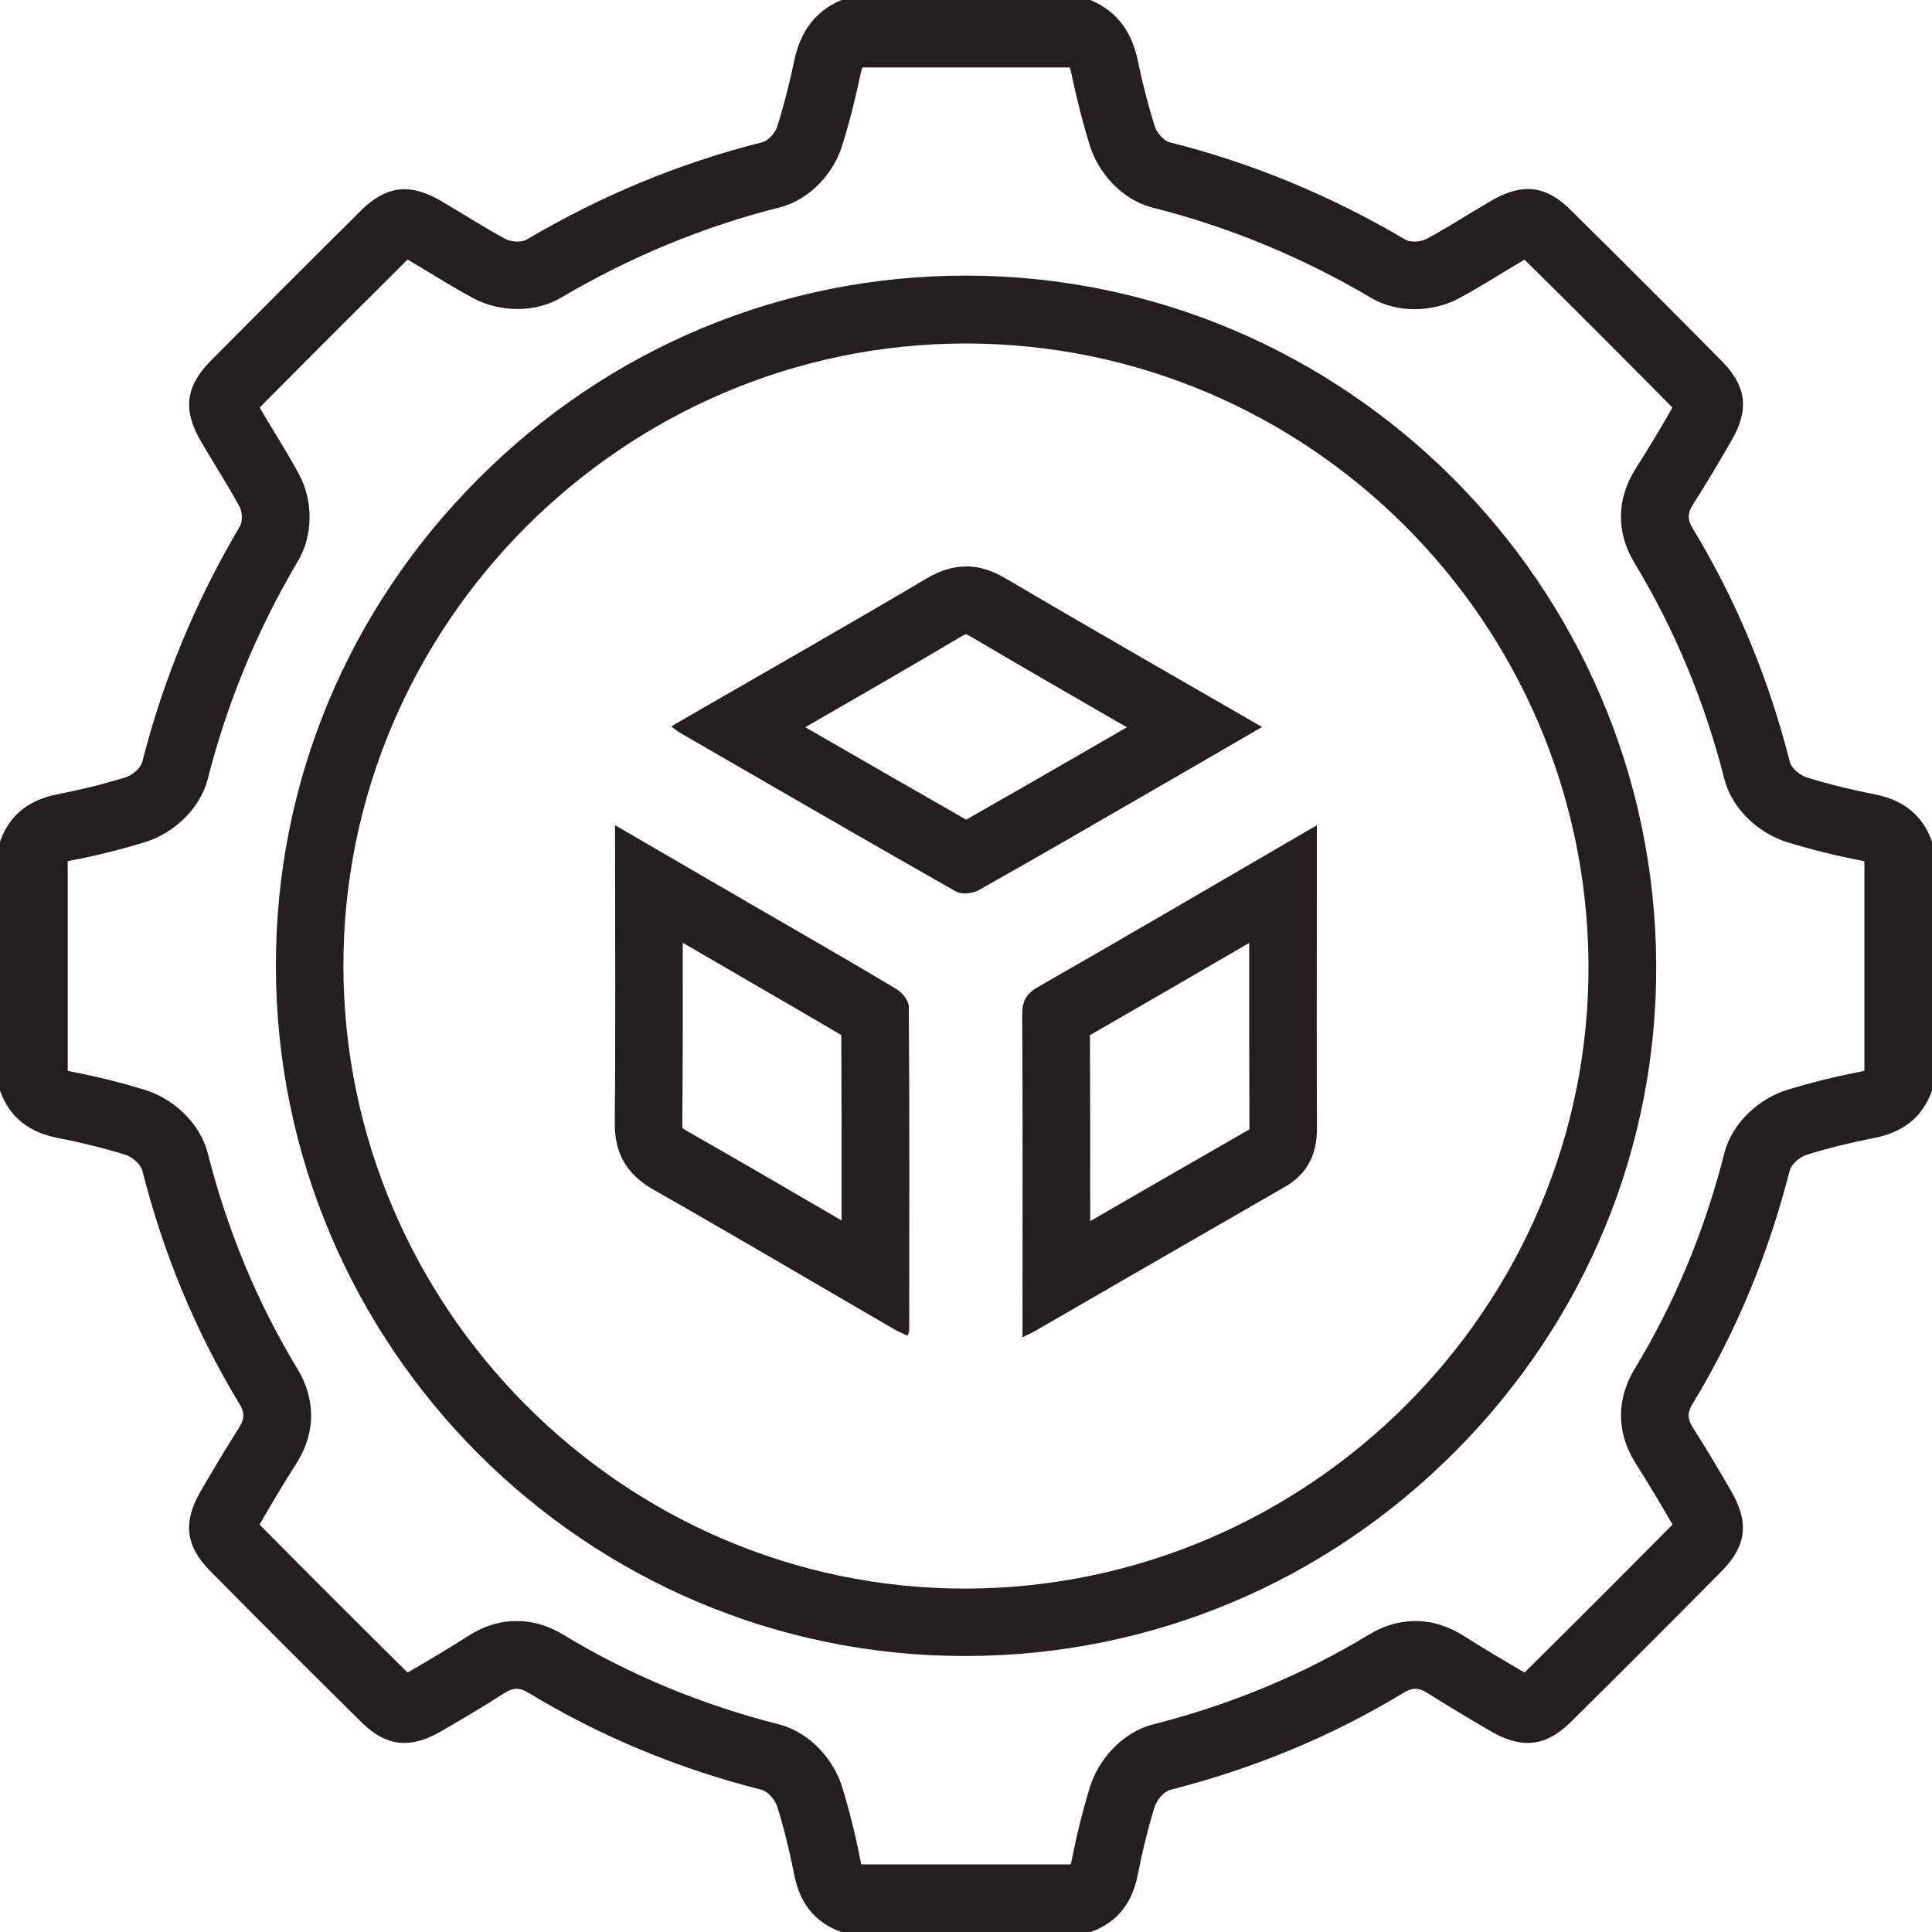 <?xml version="1.0" encoding="UTF-8"?><svg id="Layer_1" xmlns="http://www.w3.org/2000/svg" viewBox="0 0 200 200"><defs><style>.cls-1{fill:#231f20;}</style></defs><path class="cls-1" d="M110.73,7c.07,.17,.14,.41,.21,.75,.56,2.68,1.19,5.12,1.93,7.46,.8,2.52,3.12,5.45,6.51,6.3,7.81,1.97,15.4,5.1,22.55,9.32,1.3,.77,2.86,1.18,4.49,1.18s3.25-.4,4.59-1.12c1.56-.84,3.02-1.72,4.42-2.58,.83-.5,1.61-.98,2.39-1.43,4.94,4.88,10.09,10.03,15.31,15.31-1.01,1.76-2.34,4.04-3.77,6.26-2.03,3.16-2.08,6.66-.14,9.86,4.13,6.82,7.24,14.31,9.27,22.28,.87,3.43,3.88,5.78,6.48,6.58,2.45,.76,5.04,1.4,7.72,1.92,.12,.02,.22,.05,.31,.07v21.69c-.09,.02-.19,.05-.31,.07-2.69,.52-5.3,1.17-7.73,1.92-2.59,.8-5.6,3.15-6.47,6.59-2.03,7.99-5.15,15.49-9.28,22.29-1.12,1.84-2.58,5.56,.17,9.86,1.34,2.09,2.64,4.31,3.76,6.24-5.02,5.07-10.17,10.22-15.32,15.32-1.92-1.12-4.14-2.42-6.24-3.76-1.65-1.05-3.31-1.57-5.07-1.57-1.65,0-3.26,.47-4.79,1.4-6.8,4.13-14.3,7.25-22.29,9.28-3.44,.87-5.79,3.88-6.59,6.47-.75,2.44-1.4,5.04-1.92,7.73-.02,.12-.05,.23-.07,.31h-21.69c-.02-.09-.05-.19-.07-.31-.52-2.69-1.17-5.3-1.92-7.73-.8-2.59-3.15-5.6-6.59-6.47-7.99-2.03-15.49-5.15-22.29-9.28-1.53-.93-3.14-1.4-4.79-1.4-1.76,0-3.42,.51-5.07,1.57-2.11,1.35-4.32,2.65-6.24,3.76-5.23-5.18-10.39-10.33-15.32-15.32,1.11-1.92,2.41-4.13,3.76-6.24,2.75-4.3,1.29-8.02,.17-9.86-4.13-6.8-7.25-14.3-9.28-22.29-.87-3.44-3.88-5.79-6.47-6.59-2.44-.75-5.04-1.4-7.73-1.92-.12-.02-.23-.05-.31-.07v-21.69c.08-.02,.19-.05,.31-.07,2.68-.52,5.28-1.17,7.72-1.92,2.6-.8,5.61-3.15,6.48-6.58,2-7.87,5.14-15.45,9.34-22.54,1.55-2.61,1.58-6.21,.09-8.96-.85-1.57-1.75-3.05-2.62-4.48-.49-.8-.98-1.61-1.45-2.42h0c5.26-5.31,10.42-10.46,15.31-15.32,.79,.46,1.58,.94,2.41,1.44,1.4,.85,2.86,1.74,4.41,2.57,1.34,.72,2.97,1.11,4.58,1.11s3.19-.41,4.5-1.18c7.15-4.22,14.73-7.35,22.55-9.32,3.39-.85,5.71-3.78,6.5-6.3,.74-2.34,1.37-4.78,1.93-7.46,.07-.33,.14-.57,.21-.75h21.45m-10.85,164.45h.23c19.11-.06,37.09-7.62,50.63-21.27,13.45-13.57,20.81-31.45,20.71-50.35-.2-39.28-32.24-71.26-71.47-71.28-19,0-36.93,7.47-50.47,21.04-13.54,13.56-20.98,31.48-20.95,50.46,.05,39.37,32.05,71.4,71.32,71.4M112.89,0h-25.78c-2.82,1.18-4.28,3.38-4.9,6.32-.48,2.29-1.05,4.56-1.75,6.78-.21,.65-.91,1.46-1.54,1.62-8.63,2.17-16.74,5.56-24.4,10.08-.24,.14-.58,.21-.94,.21-.46,0-.94-.1-1.27-.28-2.29-1.23-4.46-2.66-6.71-3.96-1.35-.78-2.57-1.18-3.72-1.18-1.58,0-3.04,.74-4.56,2.25-5.17,5.13-10.32,10.28-15.45,15.45-2.69,2.71-2.97,5.14-1.05,8.44,1.31,2.24,2.73,4.43,3.97,6.71,.3,.55,.34,1.54,.04,2.05-4.53,7.65-7.91,15.76-10.1,24.38-.17,.66-1.06,1.4-1.77,1.61-2.29,.71-4.63,1.28-6.99,1.74-2.92,.57-4.96,2.07-5.97,4.9v25.78c1.01,2.83,3.06,4.33,5.98,4.9,2.36,.46,4.7,1.03,6.99,1.74,.7,.22,1.59,.96,1.76,1.63,2.18,8.57,5.5,16.65,10.08,24.2,.57,.94,.47,1.59-.09,2.46-1.36,2.14-2.65,4.32-3.93,6.51-1.87,3.22-1.61,5.68,.98,8.3,5.17,5.23,10.37,10.43,15.6,15.6,1.49,1.47,2.93,2.19,4.49,2.19,1.18,0,2.42-.41,3.81-1.21,2.19-1.27,4.38-2.56,6.51-3.93,.47-.3,.88-.47,1.3-.47,.36,0,.73,.12,1.16,.38,7.55,4.58,15.63,7.91,24.2,10.08,.66,.17,1.41,1.05,1.63,1.76,.71,2.29,1.28,4.64,1.74,6.99,.57,2.92,2.07,4.97,4.9,5.98h25.78c2.83-1.01,4.33-3.06,4.9-5.98,.46-2.36,1.03-4.7,1.74-6.99,.22-.7,.96-1.59,1.63-1.76,8.57-2.18,16.65-5.5,24.2-10.08,.43-.26,.8-.38,1.16-.38,.42,0,.83,.17,1.3,.47,2.14,1.36,4.32,2.65,6.51,3.93,1.38,.8,2.63,1.21,3.81,1.21,1.56,0,3.01-.72,4.49-2.19,5.23-5.17,10.43-10.37,15.6-15.6,2.59-2.62,2.85-5.07,.97-8.3-1.27-2.19-2.56-4.38-3.93-6.51-.55-.87-.65-1.52-.08-2.46,4.58-7.55,7.9-15.63,10.08-24.2,.17-.66,1.05-1.41,1.76-1.63,2.29-.71,4.64-1.28,6.99-1.74,2.92-.57,4.97-2.07,5.98-4.9v-25.78c-1.01-2.83-3.06-4.33-5.97-4.9-2.36-.46-4.7-1.03-6.99-1.74-.7-.22-1.6-.95-1.76-1.62-2.17-8.56-5.49-16.63-10.06-24.18-.55-.92-.53-1.57,.04-2.46,1.4-2.19,2.73-4.43,4.02-6.68,1.8-3.13,1.52-5.56-1.01-8.13-5.21-5.27-10.45-10.52-15.73-15.72-1.44-1.43-2.85-2.12-4.38-2.12-1.16,0-2.39,.4-3.75,1.19-2.25,1.3-4.43,2.73-6.71,3.96-.34,.18-.82,.29-1.28,.29-.36,0-.69-.06-.93-.2-7.66-4.52-15.77-7.91-24.4-10.08-.62-.16-1.33-.97-1.54-1.62-.7-2.22-1.28-4.5-1.75-6.78-.61-2.93-2.08-5.13-4.9-6.32h0Zm-13.02,164.45c-35.27,0-64.27-29.02-64.32-64.41-.05-35.39,29.02-64.48,64.42-64.48h.04c35.38,.02,64.25,28.84,64.43,64.31,.18,35.33-28.85,64.46-64.36,64.58-.07,0-.14,0-.21,0h0Z"/><path class="cls-1" d="M100.01,65.66c.08,.03,.25,.1,.5,.25,5.36,3.16,10.65,6.21,16.14,9.38l-2.65,1.53c-4.58,2.65-9.3,5.37-13.98,8.03-5.56-3.17-11.15-6.39-16.66-9.57,5.28-3.04,10.73-6.17,16.06-9.34,.3-.18,.5-.26,.59-.29m0-7.01c-1.37,0-2.73,.43-4.16,1.28-7.65,4.54-15.39,8.93-23.09,13.38-1.05,.61-2.1,1.22-3.28,1.9,.41,.3,.65,.5,.92,.66,9.5,5.49,19,11,28.54,16.42,.25,.14,.59,.2,.95,.2,.51,0,1.06-.12,1.43-.33,6.68-3.76,13.3-7.62,19.94-11.45,3.03-1.75,6.05-3.51,9.39-5.44-9.06-5.23-17.85-10.26-26.58-15.4-1.4-.82-2.73-1.23-4.05-1.23h0Z"/><path class="cls-1" d="M129.32,97.6v.85c0,6-.01,12.21,.02,18.33,0,.05,0,.09,0,.13-5.5,3.15-11.07,6.37-16.48,9.5,0-6.34,0-12.82-.03-19.25,5.48-3.15,10.89-6.29,16.49-9.55m7-12.18c-9.88,5.74-19.35,11.3-28.88,16.75-1.26,.72-1.63,1.52-1.62,2.91,.06,10.41,.03,20.82,.03,31.23v2.11c.62-.31,.97-.45,1.29-.64,8.61-4.97,17.22-9.96,25.84-14.91,2.41-1.38,3.37-3.43,3.35-6.14-.04-8.46-.01-16.92-.01-25.38,0-1.87,0-3.73,0-5.95h0Z"/><path class="cls-1" d="M70.68,97.6l3.62,2.1c1.21,.7,2.42,1.4,3.63,2.11,3.01,1.74,6.11,3.54,9.16,5.34,.03,6.39,.04,12.84,.03,19.19-5.25-3.06-10.65-6.21-16.01-9.26-.24-.14-.38-.24-.45-.3-.01-.09-.03-.25-.03-.51,.06-6.22,.06-12.53,.05-18.67m-7.01-12.17v2.09c0,9.56,.06,19.12-.03,28.68-.03,3.22,1.23,5.37,4.02,6.96,8.3,4.72,16.52,9.58,24.78,14.37,.48,.28,.99,.5,1.5,.75,.1-.27,.18-.39,.18-.5,.01-11.19,.04-22.37-.04-33.56,0-.63-.69-1.48-1.29-1.84-4.96-2.97-9.98-5.84-14.98-8.74-4.6-2.67-9.2-5.34-14.15-8.22h0Z"/></svg>